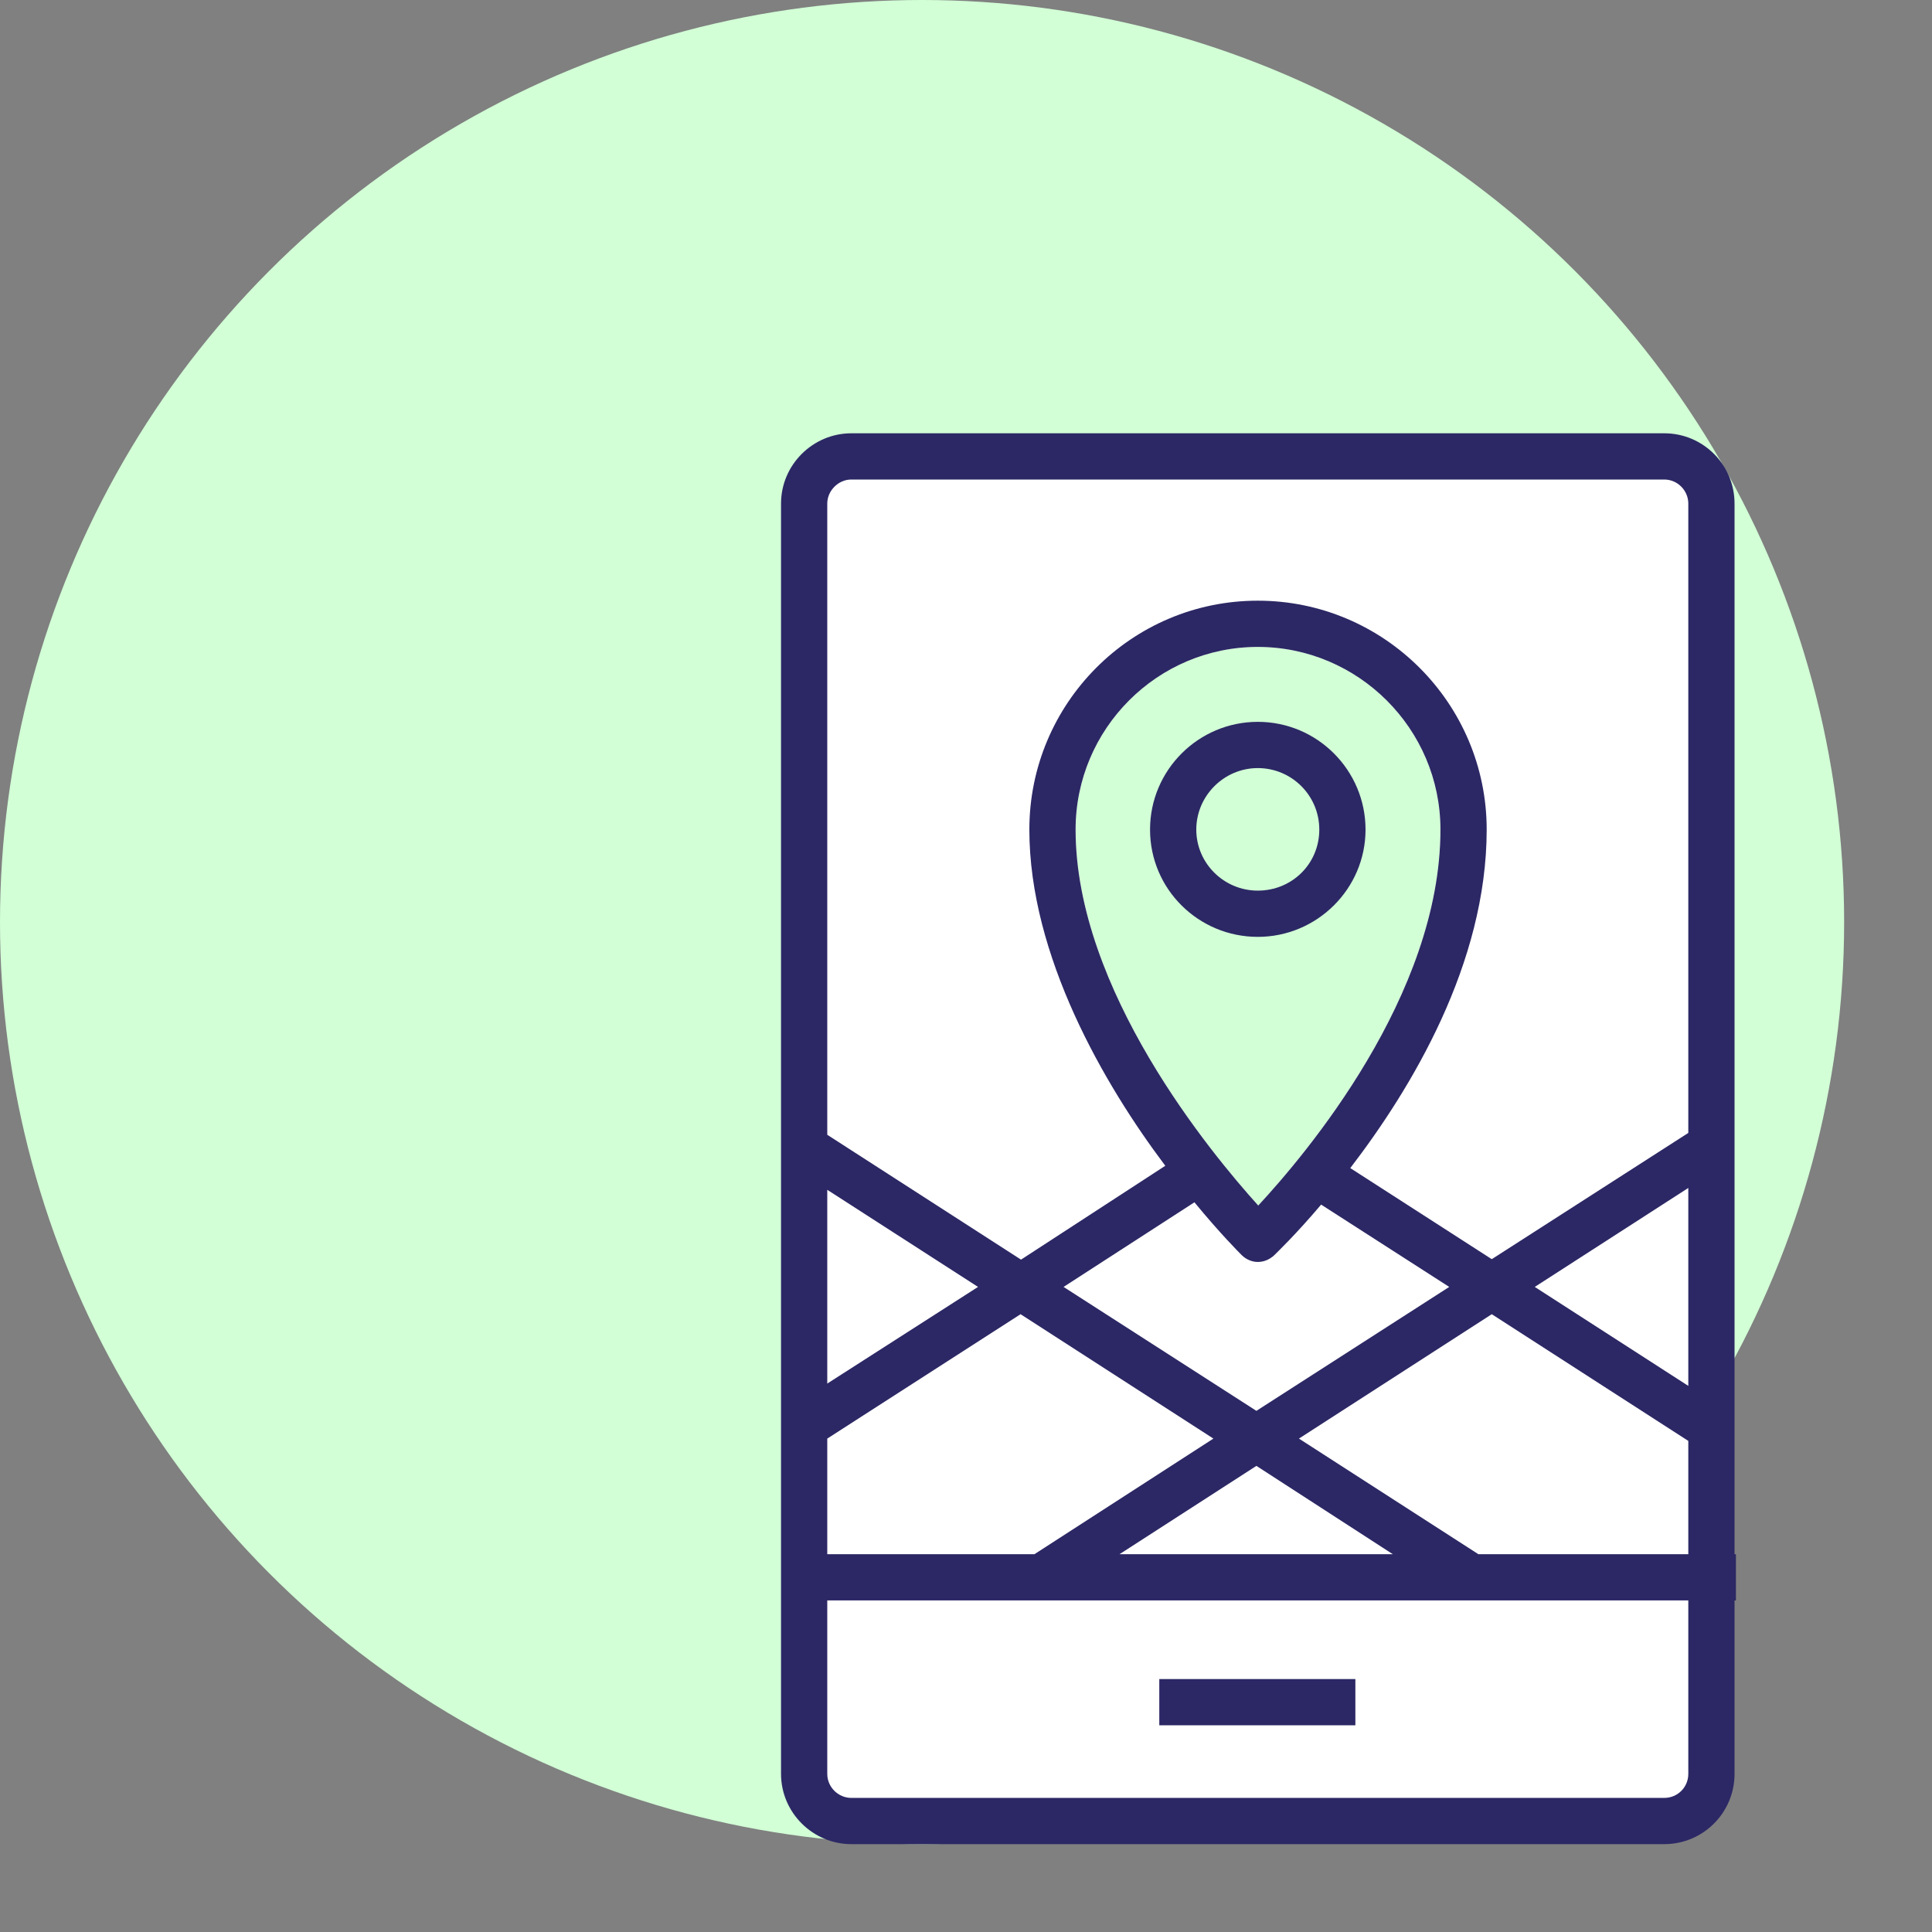<?xml version="1.0" encoding="UTF-8"?><svg id="Ebene_2" xmlns="http://www.w3.org/2000/svg" viewBox="0 0 41.78 41.78"><rect x="0" y="0" width="41.78" height="41.78" fill="#808080" stroke="none"/><defs><style>.cls-1{fill:none;}.cls-2{fill:#fff;}.cls-3{fill:#d2ffd6;}.cls-4{fill:#2c2865;}</style></defs><g id="Ebene_3"><circle class="cls-3" cx="19.94" cy="19.94" r="19.94"/><path class="cls-2" d="m35.99,9.87h-17.58c-.56,0-1.02.46-1.02,1.02v27.47c0,.57.46,1.02,1.02,1.02h17.58c.57,0,1.02-.45,1.02-1.02V10.89c0-.56-.45-1.02-1.02-1.02Zm-8.78,16.2c-1.02-1.13-3.95-4.66-3.95-8.13,0-2.18,1.77-3.95,3.94-3.95s3.95,1.77,3.95,3.95c0,3.59-2.92,7.03-3.94,8.13Z"/><path class="cls-4" d="m37.51,33.61V10.89c0-.84-.68-1.52-1.52-1.52h-17.58c-.83,0-1.52.68-1.52,1.52v27.47c0,.84.69,1.52,1.52,1.52h17.58c.84,0,1.52-.68,1.52-1.52v-3.75h.03v-1h-.03Zm-19.62,4.75v-3.75h18.62v3.75c0,.29-.23.52-.52.52h-17.58c-.28,0-.52-.23-.52-.52Zm8.96-11.22c.1.1.23.15.35.15.13,0,.25-.05.35-.14.05-.05.47-.45,1.02-1.1l2.77,1.78-4.17,2.68-4.17-2.68,2.83-1.83c.55.67.97,1.09,1.02,1.14Zm-3.59-9.2c0-2.18,1.77-3.95,3.94-3.95s3.95,1.77,3.95,3.95c0,3.59-2.92,7.03-3.94,8.13-1.02-1.13-3.95-4.66-3.95-8.13Zm13.25,13.22v2.45h-4.54l-3.88-2.5,4.17-2.69,4.25,2.74Zm-3.32-3.33l3.32-2.14v4.28l-3.32-2.14Zm-3.07,5.78h-5.91l2.96-1.91,2.95,1.91Zm-3.88-2.5l-3.87,2.5h-4.48v-2.5l4.18-2.69,4.17,2.69Zm-8.35-1.19v-4.19l3.26,2.1-3.26,2.09Zm18.62-5.42l-4.25,2.73-3.06-1.97c1.32-1.72,2.95-4.42,2.95-7.32,0-2.73-2.22-4.95-4.95-4.95s-4.94,2.22-4.94,4.95,1.62,5.52,2.94,7.27l-3.12,2.03-4.19-2.7v-13.65c0-.28.24-.52.52-.52h17.58c.29,0,.52.24.52.52v13.61Z"/><rect class="cls-4" x="25.07" y="36.31" width="4.24" height="1"/><path class="cls-4" d="m27.2,15.61c-1.28,0-2.33,1.04-2.33,2.33s1.05,2.32,2.33,2.32,2.33-1.04,2.33-2.32-1.04-2.33-2.33-2.33Zm0,3.65c-.73,0-1.33-.59-1.33-1.32s.6-1.33,1.33-1.33,1.33.59,1.33,1.33-.59,1.32-1.33,1.32Z"/><rect class="cls-1" y="0" width="41.78" height="41.78"/></g></svg>